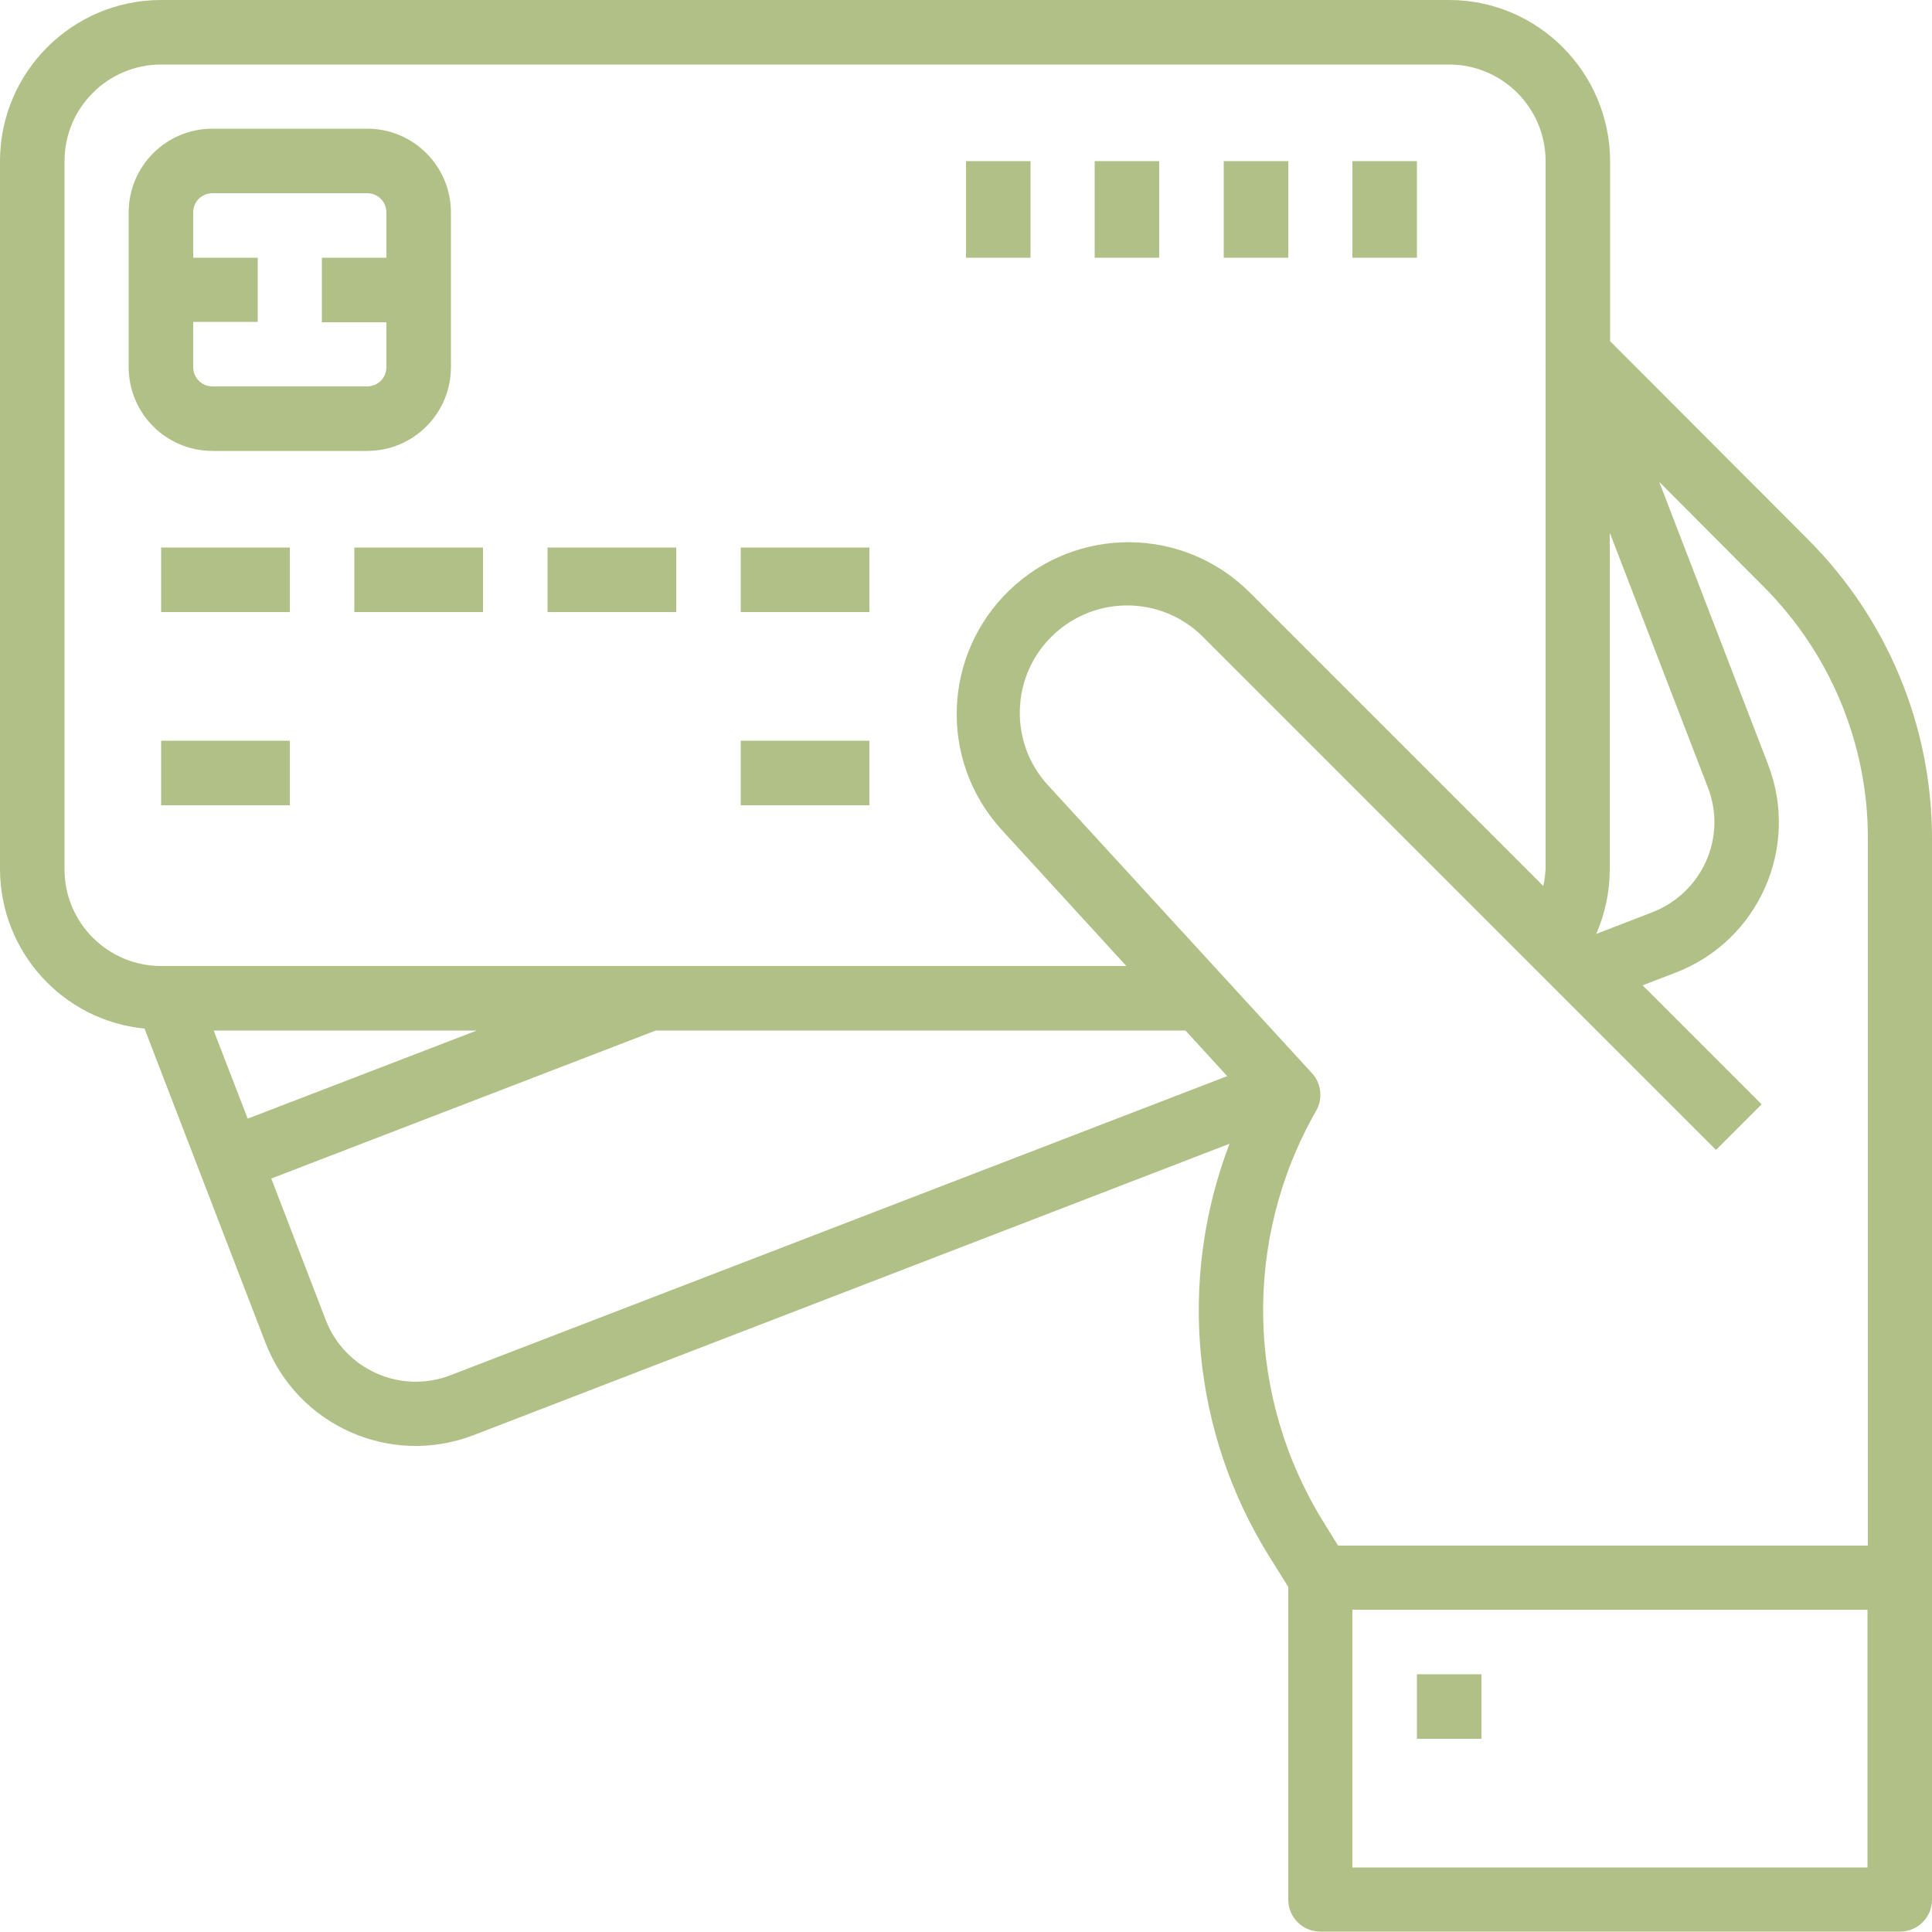 <svg xmlns="http://www.w3.org/2000/svg" xmlns:xlink="http://www.w3.org/1999/xlink" id="Capa_1" x="0px" y="0px" viewBox="0 0 500 500" style="enable-background:new 0 0 500 500;" xml:space="preserve"><g id="surface1_00000040556613911832667620000006420685076686196146_">	<path style="fill:#B1C087;" d="M416.7,88.3V41.7C416.6,18.7,398,0,375,0H41.7C18.7,0,0,18.7,0,41.7V225  c0.1,21.3,16.2,39.1,37.4,41.2l31.3,81.3c8.3,21.5,32.4,32.2,53.9,23.9l195.6-75.4c-13.5,35.3-9.7,74.9,10.4,107l4.8,7.7v80.9  c0,4.6,3.7,8.3,8.3,8.3h150c4.6,0,8.3-3.7,8.3-8.3V216.6c-0.1-28.8-11.6-56.4-31.9-76.8L416.7,88.3z M416.7,138.1l25.3,65.7  c5,12.9-1.5,27.3-14.4,32.3l-14.5,5.6c2.3-5.3,3.5-10.9,3.5-16.7V138.1z M16.7,225V41.7c0-13.8,11.2-25,25-25H375  c13.8,0,25,11.2,25,25v53h-0.1l0.1,0.2V225c-0.1,1.5-0.3,2.9-0.6,4.3L323.1,153c-17.2-16.8-44.5-16.9-61.8-0.3  c-17.3,16.6-18.4,43.9-2.3,61.8l32.5,35.5H41.7C27.9,250,16.7,238.8,16.7,225z M123.4,266.7l-59.3,22.8l-8.8-22.8H123.4z   M116.6,355.9c-12.9,5-27.4-1.5-32.3-14.3L70.2,305l99.5-38.3v0h137.1l10.8,11.8L116.6,355.9z M483.3,483.3H350v-66.7h133.3V483.3z   M483.3,400h-137l-3.6-5.8c-20.3-32.5-21.1-73.5-2.1-106.7c1.8-3.1,1.4-7.1-1.1-9.8l-68.3-74.5c-10.2-11.1-9.6-28.4,1.3-38.8  c10.9-10.4,28.1-10.3,38.8,0.4l132.8,132.8l11.8-11.8l-30.8-30.8l8.6-3.3c21.5-8.3,32.1-32.4,23.9-53.8l-28.2-73.2l27,27.1  c17.2,17.2,27,40.6,27,65V400z"></path>	<path style="fill:#B1C087;" d="M95,116.7c12,0,21.7-9.7,21.7-21.7V55c0-12-9.7-21.7-21.7-21.7H55C43,33.3,33.3,43,33.3,55v40  c0,12,9.7,21.7,21.7,21.7H95z M50,95V83.3h16.7V66.7H50V55c0-2.8,2.2-5,5-5h40c2.8,0,5,2.2,5,5v11.7H83.3v16.7H100V95  c0,2.8-2.2,5-5,5H55C52.2,100,50,97.8,50,95z"></path>	<path style="fill:#B1C087;" d="M41.7,141.7H75v16.7H41.7V141.7z"></path>	<path style="fill:#B1C087;" d="M41.7,191.7H75v16.7H41.7V191.7z"></path>	<path style="fill:#B1C087;" d="M191.7,191.7H225v16.7h-33.3V191.7z"></path>	<path style="fill:#B1C087;" d="M91.7,141.7H125v16.7H91.7V141.7z"></path>	<path style="fill:#B1C087;" d="M141.7,141.7H175v16.7h-33.3V141.7z"></path>	<path style="fill:#B1C087;" d="M191.7,141.7H225v16.7h-33.3V141.7z"></path>	<path style="fill:#B1C087;" d="M350,41.7h16.7v25H350V41.7z"></path>	<path style="fill:#B1C087;" d="M316.7,41.7h16.7v25h-16.7V41.7z"></path>	<path style="fill:#B1C087;" d="M283.3,41.7H300v25h-16.7V41.7z"></path>	<path style="fill:#B1C087;" d="M250,41.7h16.7v25H250V41.7z"></path>	<path style="fill:#B1C087;" d="M366.7,433.3h16.7V450h-16.7V433.3z"></path></g></svg>